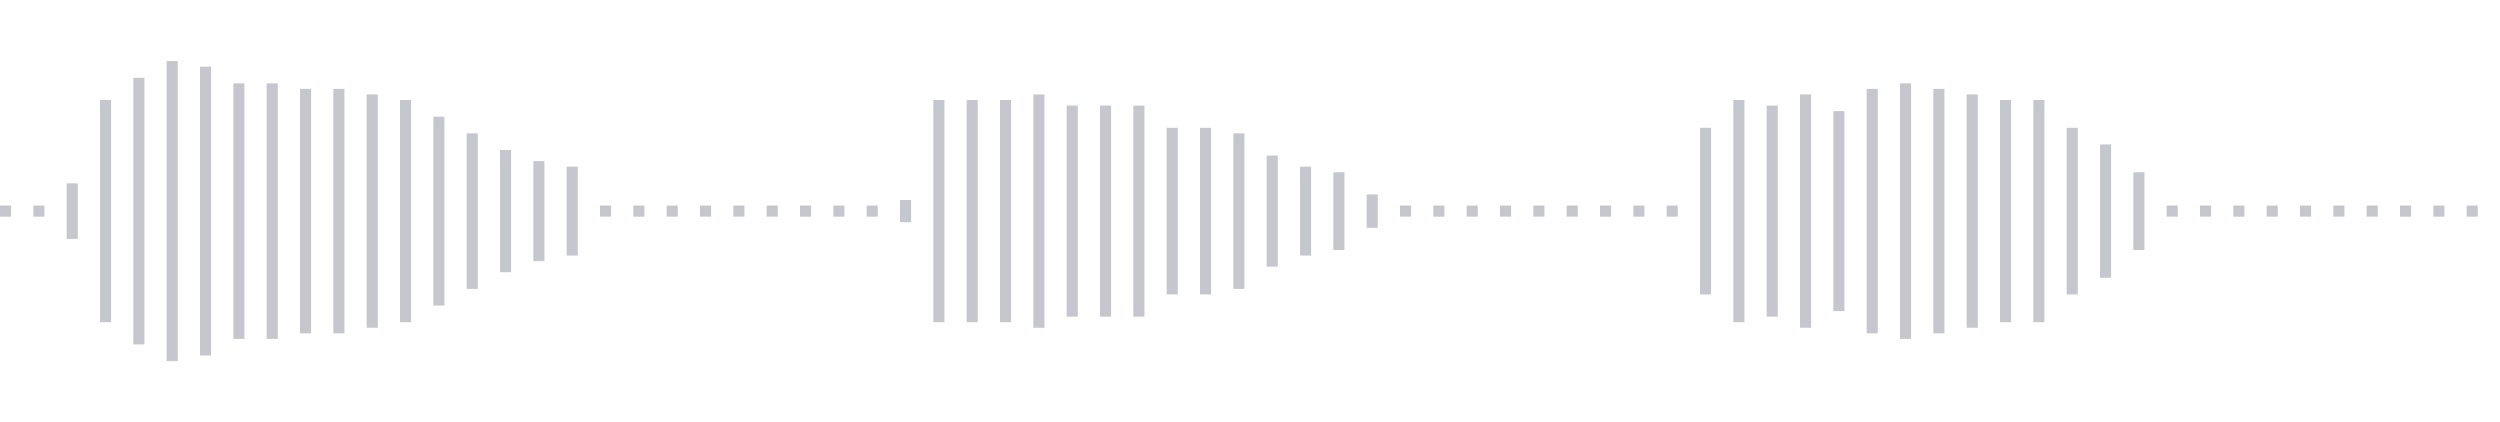 <svg xmlns="http://www.w3.org/2000/svg" xmlns:xlink="http://www.w3/org/1999/xlink" viewBox="0 0 225 38" preserveAspectRatio="none" width="100%" height="100%" fill="#C4C8CE"><g id="waveform-795f6416-b8a1-4763-a231-4d7d9169b369"><rect x="0" y="18.5" width="1" height="1"/><rect x="3" y="18.5" width="1" height="1"/><rect x="6" y="16.5" width="1" height="5"/><rect x="9" y="9.0" width="1" height="20"/><rect x="12" y="7.0" width="1" height="24"/><rect x="15" y="5.5" width="1" height="27"/><rect x="18" y="6.0" width="1" height="26"/><rect x="21" y="7.5" width="1" height="23"/><rect x="24" y="7.5" width="1" height="23"/><rect x="27" y="8.0" width="1" height="22"/><rect x="30" y="8.0" width="1" height="22"/><rect x="33" y="8.5" width="1" height="21"/><rect x="36" y="9.0" width="1" height="20"/><rect x="39" y="10.5" width="1" height="17"/><rect x="42" y="12.0" width="1" height="14"/><rect x="45" y="13.5" width="1" height="11"/><rect x="48" y="14.5" width="1" height="9"/><rect x="51" y="15.0" width="1" height="8"/><rect x="54" y="18.5" width="1" height="1"/><rect x="57" y="18.5" width="1" height="1"/><rect x="60" y="18.5" width="1" height="1"/><rect x="63" y="18.5" width="1" height="1"/><rect x="66" y="18.5" width="1" height="1"/><rect x="69" y="18.5" width="1" height="1"/><rect x="72" y="18.5" width="1" height="1"/><rect x="75" y="18.5" width="1" height="1"/><rect x="78" y="18.5" width="1" height="1"/><rect x="81" y="18.0" width="1" height="2"/><rect x="84" y="9.0" width="1" height="20"/><rect x="87" y="9.0" width="1" height="20"/><rect x="90" y="9.0" width="1" height="20"/><rect x="93" y="8.5" width="1" height="21"/><rect x="96" y="9.5" width="1" height="19"/><rect x="99" y="9.5" width="1" height="19"/><rect x="102" y="9.5" width="1" height="19"/><rect x="105" y="11.5" width="1" height="15"/><rect x="108" y="11.5" width="1" height="15"/><rect x="111" y="12.0" width="1" height="14"/><rect x="114" y="14.0" width="1" height="10"/><rect x="117" y="15.0" width="1" height="8"/><rect x="120" y="15.5" width="1" height="7"/><rect x="123" y="17.5" width="1" height="3"/><rect x="126" y="18.5" width="1" height="1"/><rect x="129" y="18.5" width="1" height="1"/><rect x="132" y="18.5" width="1" height="1"/><rect x="135" y="18.5" width="1" height="1"/><rect x="138" y="18.5" width="1" height="1"/><rect x="141" y="18.5" width="1" height="1"/><rect x="144" y="18.5" width="1" height="1"/><rect x="147" y="18.5" width="1" height="1"/><rect x="150" y="18.5" width="1" height="1"/><rect x="153" y="11.5" width="1" height="15"/><rect x="156" y="9.0" width="1" height="20"/><rect x="159" y="9.5" width="1" height="19"/><rect x="162" y="8.5" width="1" height="21"/><rect x="165" y="10.0" width="1" height="18"/><rect x="168" y="8.0" width="1" height="22"/><rect x="171" y="7.5" width="1" height="23"/><rect x="174" y="8.0" width="1" height="22"/><rect x="177" y="8.5" width="1" height="21"/><rect x="180" y="9.0" width="1" height="20"/><rect x="183" y="9.0" width="1" height="20"/><rect x="186" y="11.5" width="1" height="15"/><rect x="189" y="13.0" width="1" height="12"/><rect x="192" y="15.5" width="1" height="7"/><rect x="195" y="18.5" width="1" height="1"/><rect x="198" y="18.5" width="1" height="1"/><rect x="201" y="18.5" width="1" height="1"/><rect x="204" y="18.5" width="1" height="1"/><rect x="207" y="18.5" width="1" height="1"/><rect x="210" y="18.5" width="1" height="1"/><rect x="213" y="18.5" width="1" height="1"/><rect x="216" y="18.5" width="1" height="1"/><rect x="219" y="18.5" width="1" height="1"/><rect x="222" y="18.5" width="1" height="1"/></g></svg>
